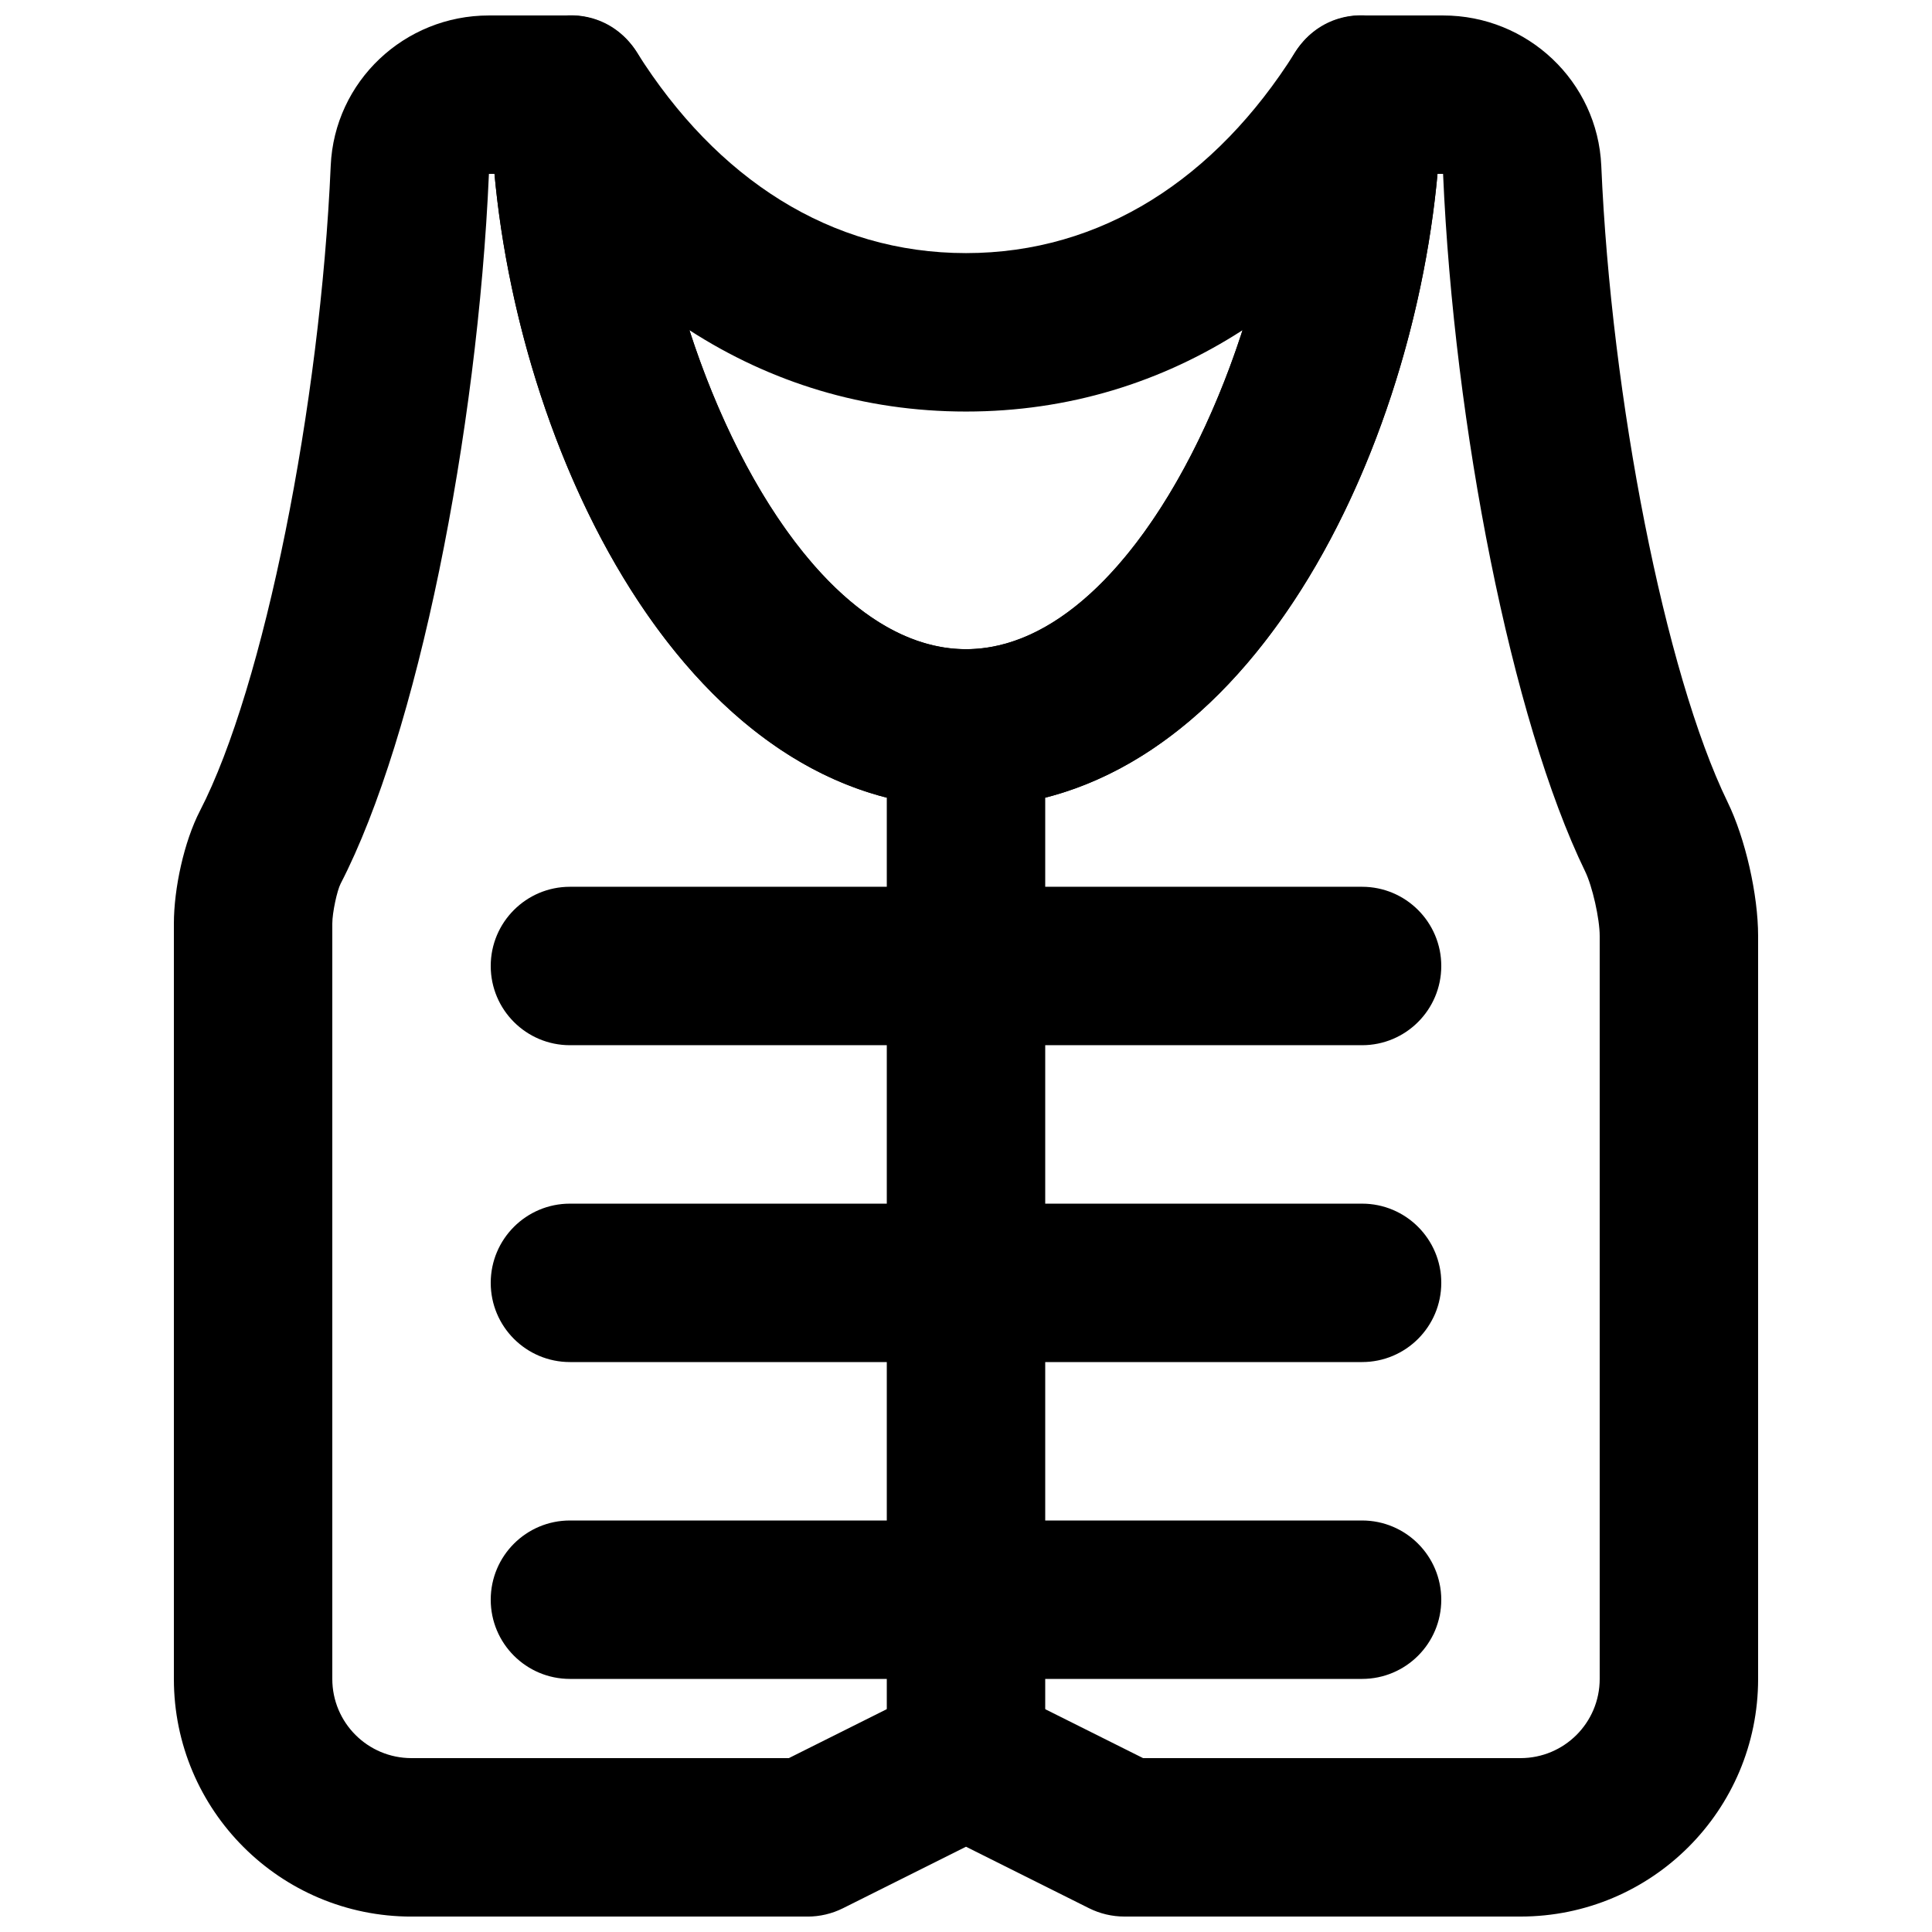 <?xml version="1.0" encoding="UTF-8"?>
<!-- Uploaded to: ICON Repo, www.svgrepo.com, Generator: ICON Repo Mixer Tools -->
<svg width="800px" height="800px" version="1.1" viewBox="144 144 512 512" xmlns="http://www.w3.org/2000/svg">
 <defs>
  <clipPath id="b">
   <path d="m190 148.09h420v503.81h-420z"/>
  </clipPath>
  <clipPath id="a">
   <path d="m274 148.09h252v210.91h-252z"/>
  </clipPath>
 </defs>
 <g clip-path="url(#b)">
  <path d="m432.59 649.69c2.914 1.457 6.129 2.215 9.391 2.215h104.96c34.793 0 62.977-28.184 62.977-62.977v-196.88c0-10.91-3.371-25.852-8.117-35.551-16.57-34.098-30.801-106.82-33.445-168.55-0.973-22.387-19.57-39.848-41.902-39.848h-21.496c-11.594 0-20.992 9.398-20.992 20.992 0 59.844-37.43 146.95-83.965 146.95-46.539 0-83.969-87.102-83.969-146.95 0-11.594-9.398-20.992-20.992-20.992h-21.496c-22.352 0-40.93 17.441-41.902 39.836-2.742 63.324-17.676 138.12-34.66 170.96-4.199 8.133-6.902 20.531-6.902 29.902v200.14c0 34.793 28.188 62.977 62.977 62.977h104.96c3.258 0 6.473-0.758 9.387-2.215l32.598-16.297zm14.344-39.77-37.551-18.773c-5.91-2.957-12.867-2.957-18.777 0l-37.551 18.773h-100c-11.602 0-20.992-9.387-20.992-20.992v-200.14c0-2.973 1.27-8.793 2.215-10.629 20.258-39.164 36.277-119.28 39.293-188.08h1.469c7.121 77.211 52.266 167.94 124.96 167.94s117.84-90.727 124.96-167.94h1.469c2.902 66.895 18.152 144.71 37.637 184.82 1.926 3.93 3.871 12.559 3.871 17.148v196.88c0 11.605-9.387 20.992-20.992 20.992z" fill-rule="evenodd"/>
 </g>
 <g clip-path="url(#a)">
  <path d="m400 358.02c79.418 0 125.95-108.28 125.95-188.93 0-21.051-27.531-29-38.754-11.188-21.074 33.457-51.301 53.172-87.195 53.172-35.898 0-66.121-19.715-87.199-53.172-11.223-17.812-38.754-9.863-38.754 11.188 0 80.648 46.535 188.93 125.95 188.93zm72.859-125.2c-14.461 43.93-41.605 83.219-72.859 83.219-31.566 0-58.945-40.074-73.293-84.535 21.441 13.836 46.156 21.559 73.293 21.559s51.848-7.723 73.289-21.559z" fill-rule="evenodd"/>
 </g>
 <path d="m295.04 420.99h209.92c11.594 0 20.992-9.398 20.992-20.992s-9.398-20.992-20.992-20.992h-209.92c-11.594 0-20.992 9.398-20.992 20.992s9.398 20.992 20.992 20.992z" fill-rule="evenodd"/>
 <path d="m295.04 504.96h209.92c11.594 0 20.992-9.398 20.992-20.992 0-11.59-9.398-20.988-20.992-20.988h-209.92c-11.594 0-20.992 9.398-20.992 20.988 0 11.594 9.398 20.992 20.992 20.992z" fill-rule="evenodd"/>
 <path d="m295.04 588.93h209.92c11.594 0 20.992-9.398 20.992-20.992s-9.398-20.992-20.992-20.992h-209.92c-11.594 0-20.992 9.398-20.992 20.992s9.398 20.992 20.992 20.992z" fill-rule="evenodd"/>
 <path d="m379.01 337.02v272.89c0 11.594 9.398 20.992 20.992 20.992s20.992-9.398 20.992-20.992v-272.89c0-11.594-9.398-20.992-20.992-20.992s-20.992 9.398-20.992 20.992z" fill-rule="evenodd"/>
</svg>